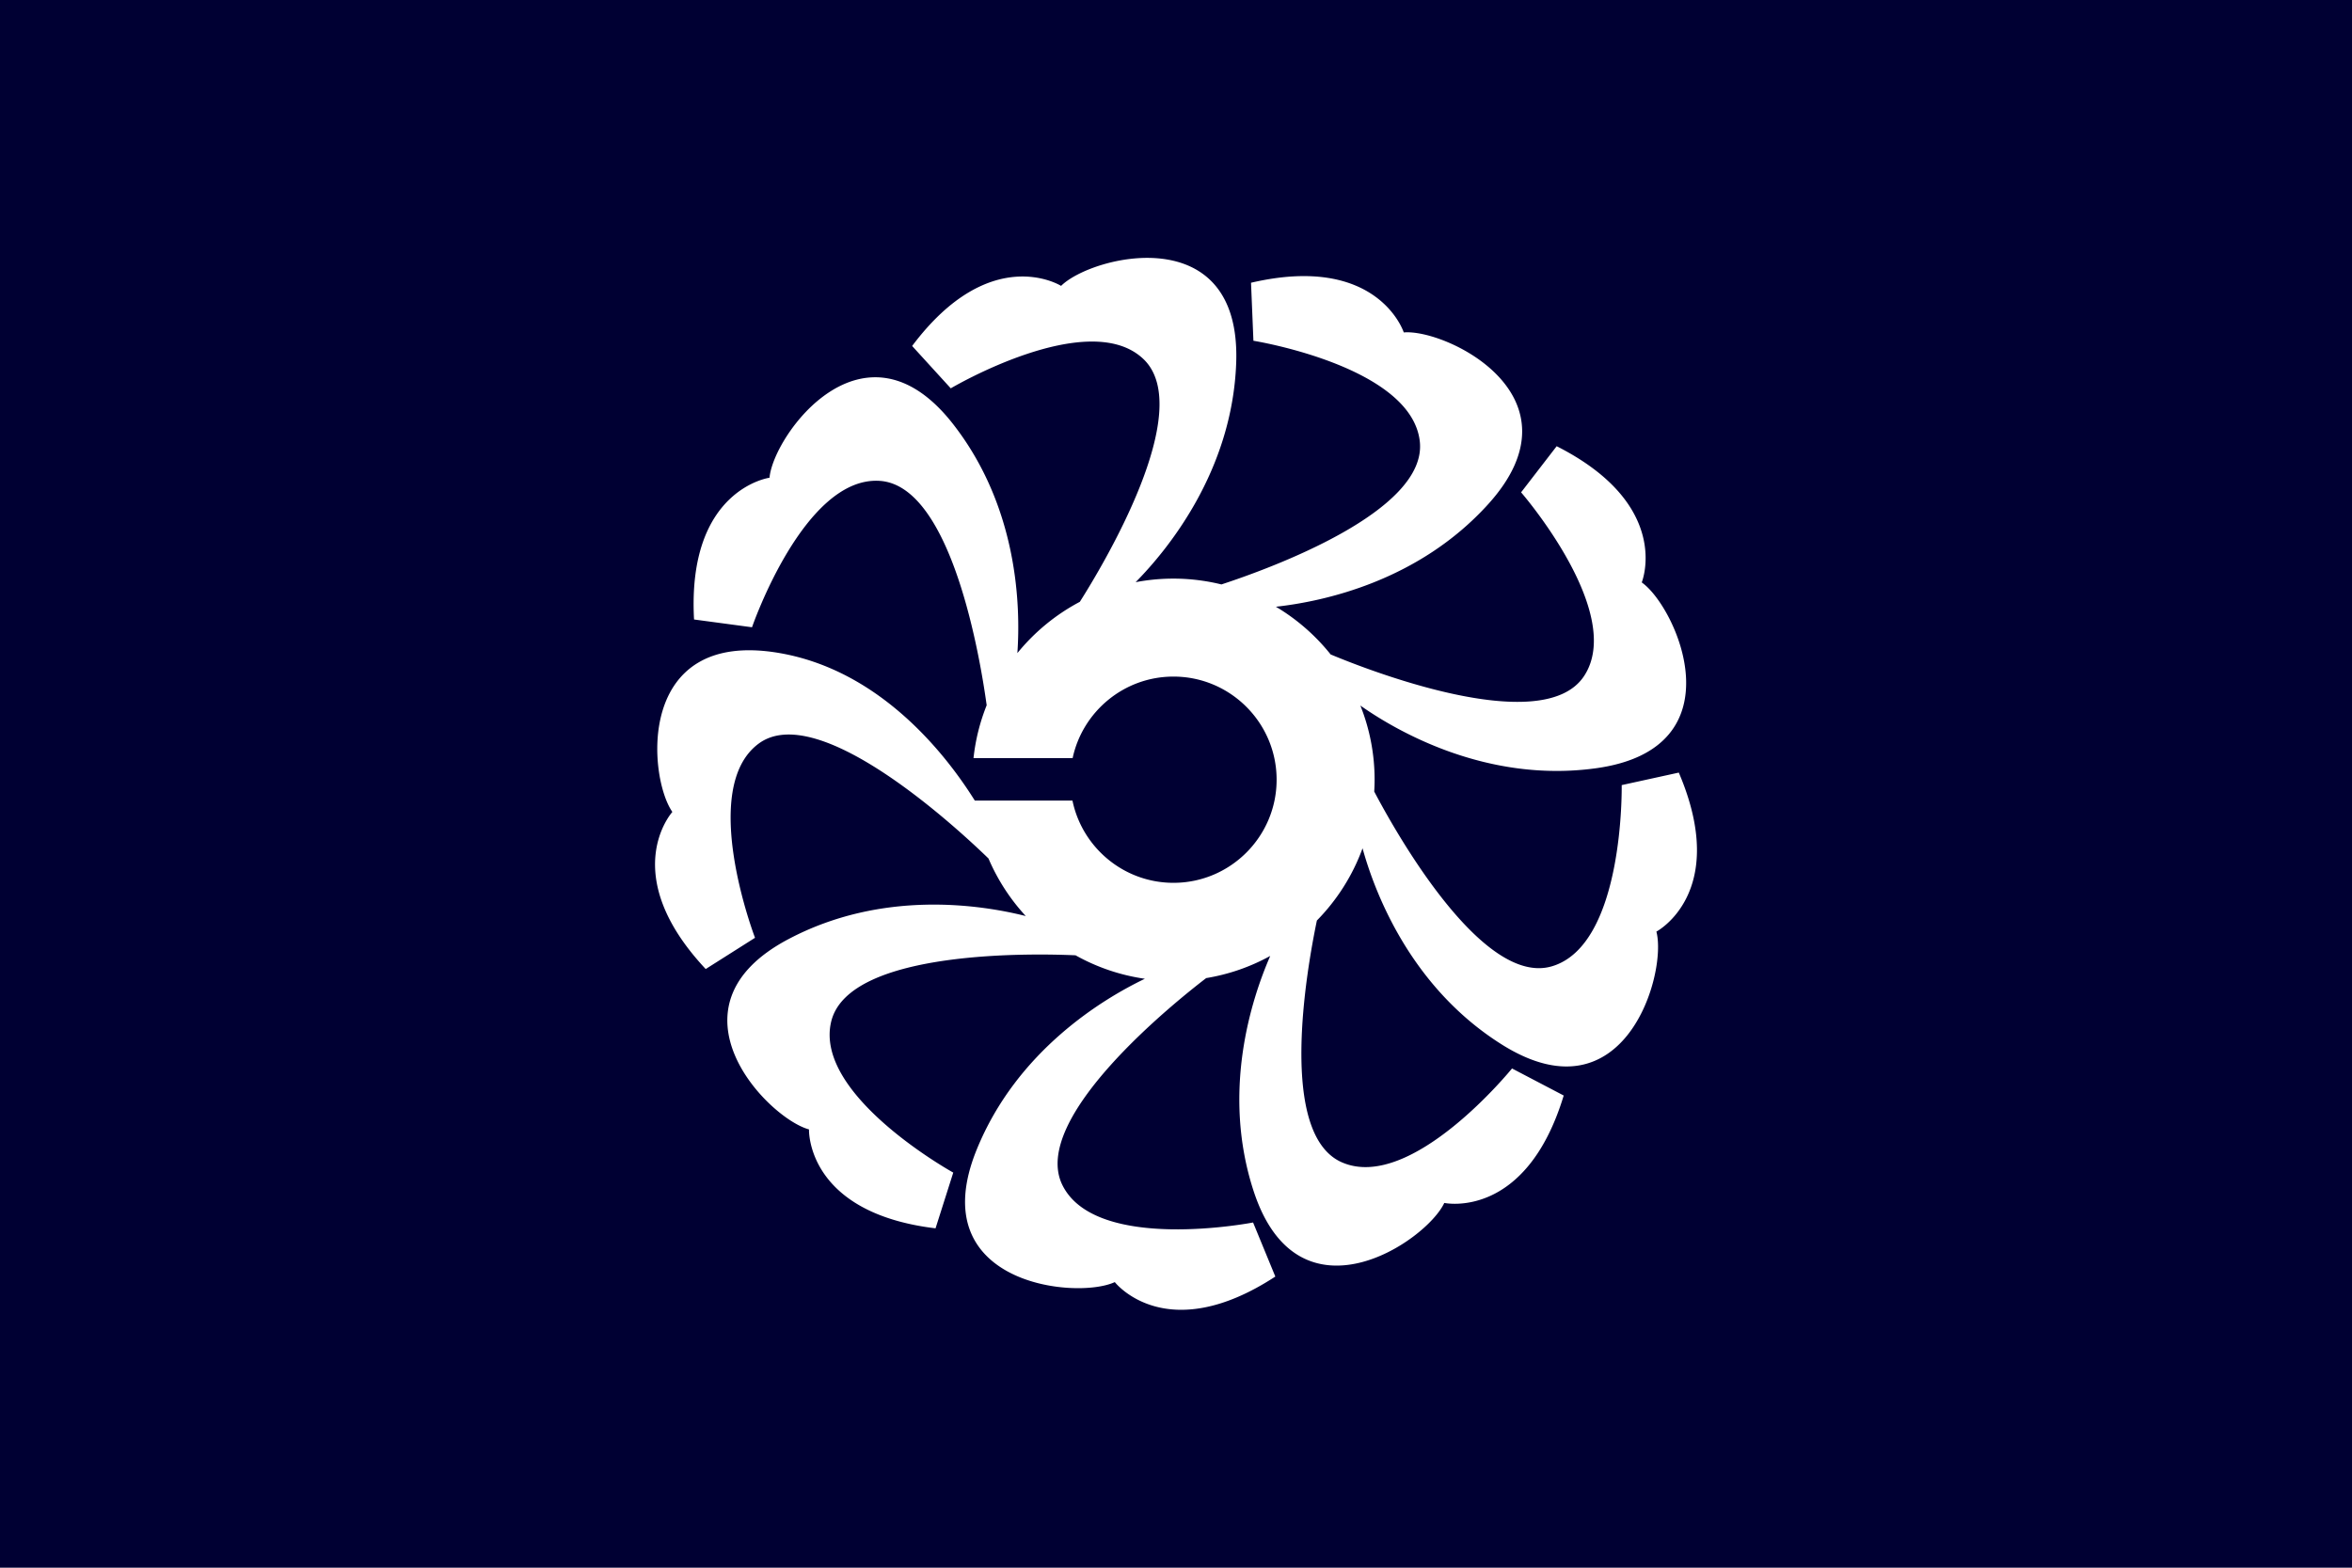 <?xml version="1.0" encoding="UTF-8"?> <svg xmlns="http://www.w3.org/2000/svg" width="600" height="400"><path fill="#003" d="M0 0h600v400H0z"></path><path fill="#fff" d="M428.266 197.13l-14.568 3.192s.73 40.778-17.818 46.236c-17.815 5.242-40.041-34.572-45.312-44.592.059-1.001.097-2.006.097-3.021a51.01 51.01 0 0 0-3.631-18.921c9.048 6.365 32.098 19.892 60.164 15.988 36.703-5.104 20.494-41.185 11.613-47.404 0 0 8.035-19.693-21.7-34.758l-9.077 11.771s26.741 30.807 16.04 46.911c-10.763 16.196-56.976-2.341-64.627-5.553a51.71 51.71 0 0 0-13.96-12.167c12.026-1.33 36.356-6.461 54.192-26.212 24.835-27.502-10.773-44.722-21.574-43.778 0 0-6.503-20.25-38.966-12.678l.611 14.802s40.29 6.462 42.443 25.676c2 17.844-38.195 32.432-50.606 36.498a51.25 51.25 0 0 0-12.233-1.485c-3.298 0-6.525.313-9.652.911 8.069-8.181 24.646-28.254 25.652-55.934 1.346-37.03-36.999-27.333-44.666-19.667 0 0-18-11.333-38 15.333l9.854 10.807s35.146-20.807 49.146-7.474c13.649 13-10.63 53.144-16.222 61.946-6.156 3.254-11.572 7.722-15.932 13.087.831-11.886.204-37.119-16.37-58.396-22.771-29.232-45.913 2.845-46.858 13.645 0 0-21.073 2.889-19.254 36.172l14.788 1.984s13.257-38.57 32.552-37.356c18.457 1.162 25.741 45.81 27.308 57.257-1.699 4.25-2.852 8.776-3.357 13.494h25.284c2.536-11.876 13.106-20.811 25.728-20.811 14.508 0 26.311 11.803 26.311 26.311s-11.803 26.31-26.311 26.31c-12.681 0-23.294-9.018-25.767-20.978h-24.91c-7.138-11.424-23.916-33.266-50.03-37.682-36.536-6.179-33.344 31.691-27.126 40.573 0 0-14.286 15.759 8.503 40.085l12.582-7.972s-14.616-38.081.945-49.553c15.471-11.405 51.888 22.778 58.612 29.32 2.325 5.438 5.553 10.401 9.511 14.685-11.45-2.888-36.598-6.797-60.598 5.92-32.743 17.35-5.173 45.711 5.3 48.518 0 0-.814 21.254 32.28 25.24l4.521-14.219s-35.683-19.75-31.136-38.543c4.521-18.682 53.203-17.321 62.333-16.898a50.91 50.91 0 0 0 17.684 5.986c-10.515 5.045-32.611 18.23-42.919 43.635-13.931 34.338 25.42 38.342 35.246 33.76 0 0 13.037 16.805 40.952-1.414l-5.676-13.796s-40.03 7.804-48.627-9.515c-8.463-17.054 28.893-46.887 36.665-52.842a50.93 50.93 0 0 0 16.34-5.655c-4.866 11.175-12.429 34.668-4.298 59.816 11.4 35.259 44.118 13.031 48.7 3.205 0 0 20.789 4.493 30.462-27.406l-13.184-6.903s-25.681 31.692-43.398 23.951c-16.297-7.122-9.13-48.493-6.383-61.7 5.101-5.192 9.111-11.458 11.648-18.429 3.07 11.112 12.178 35.43 35.592 50.107 31.397 19.682 42.173-18.376 39.367-28.849.001.003 18.814-9.918 5.72-40.571z"></path></svg> 